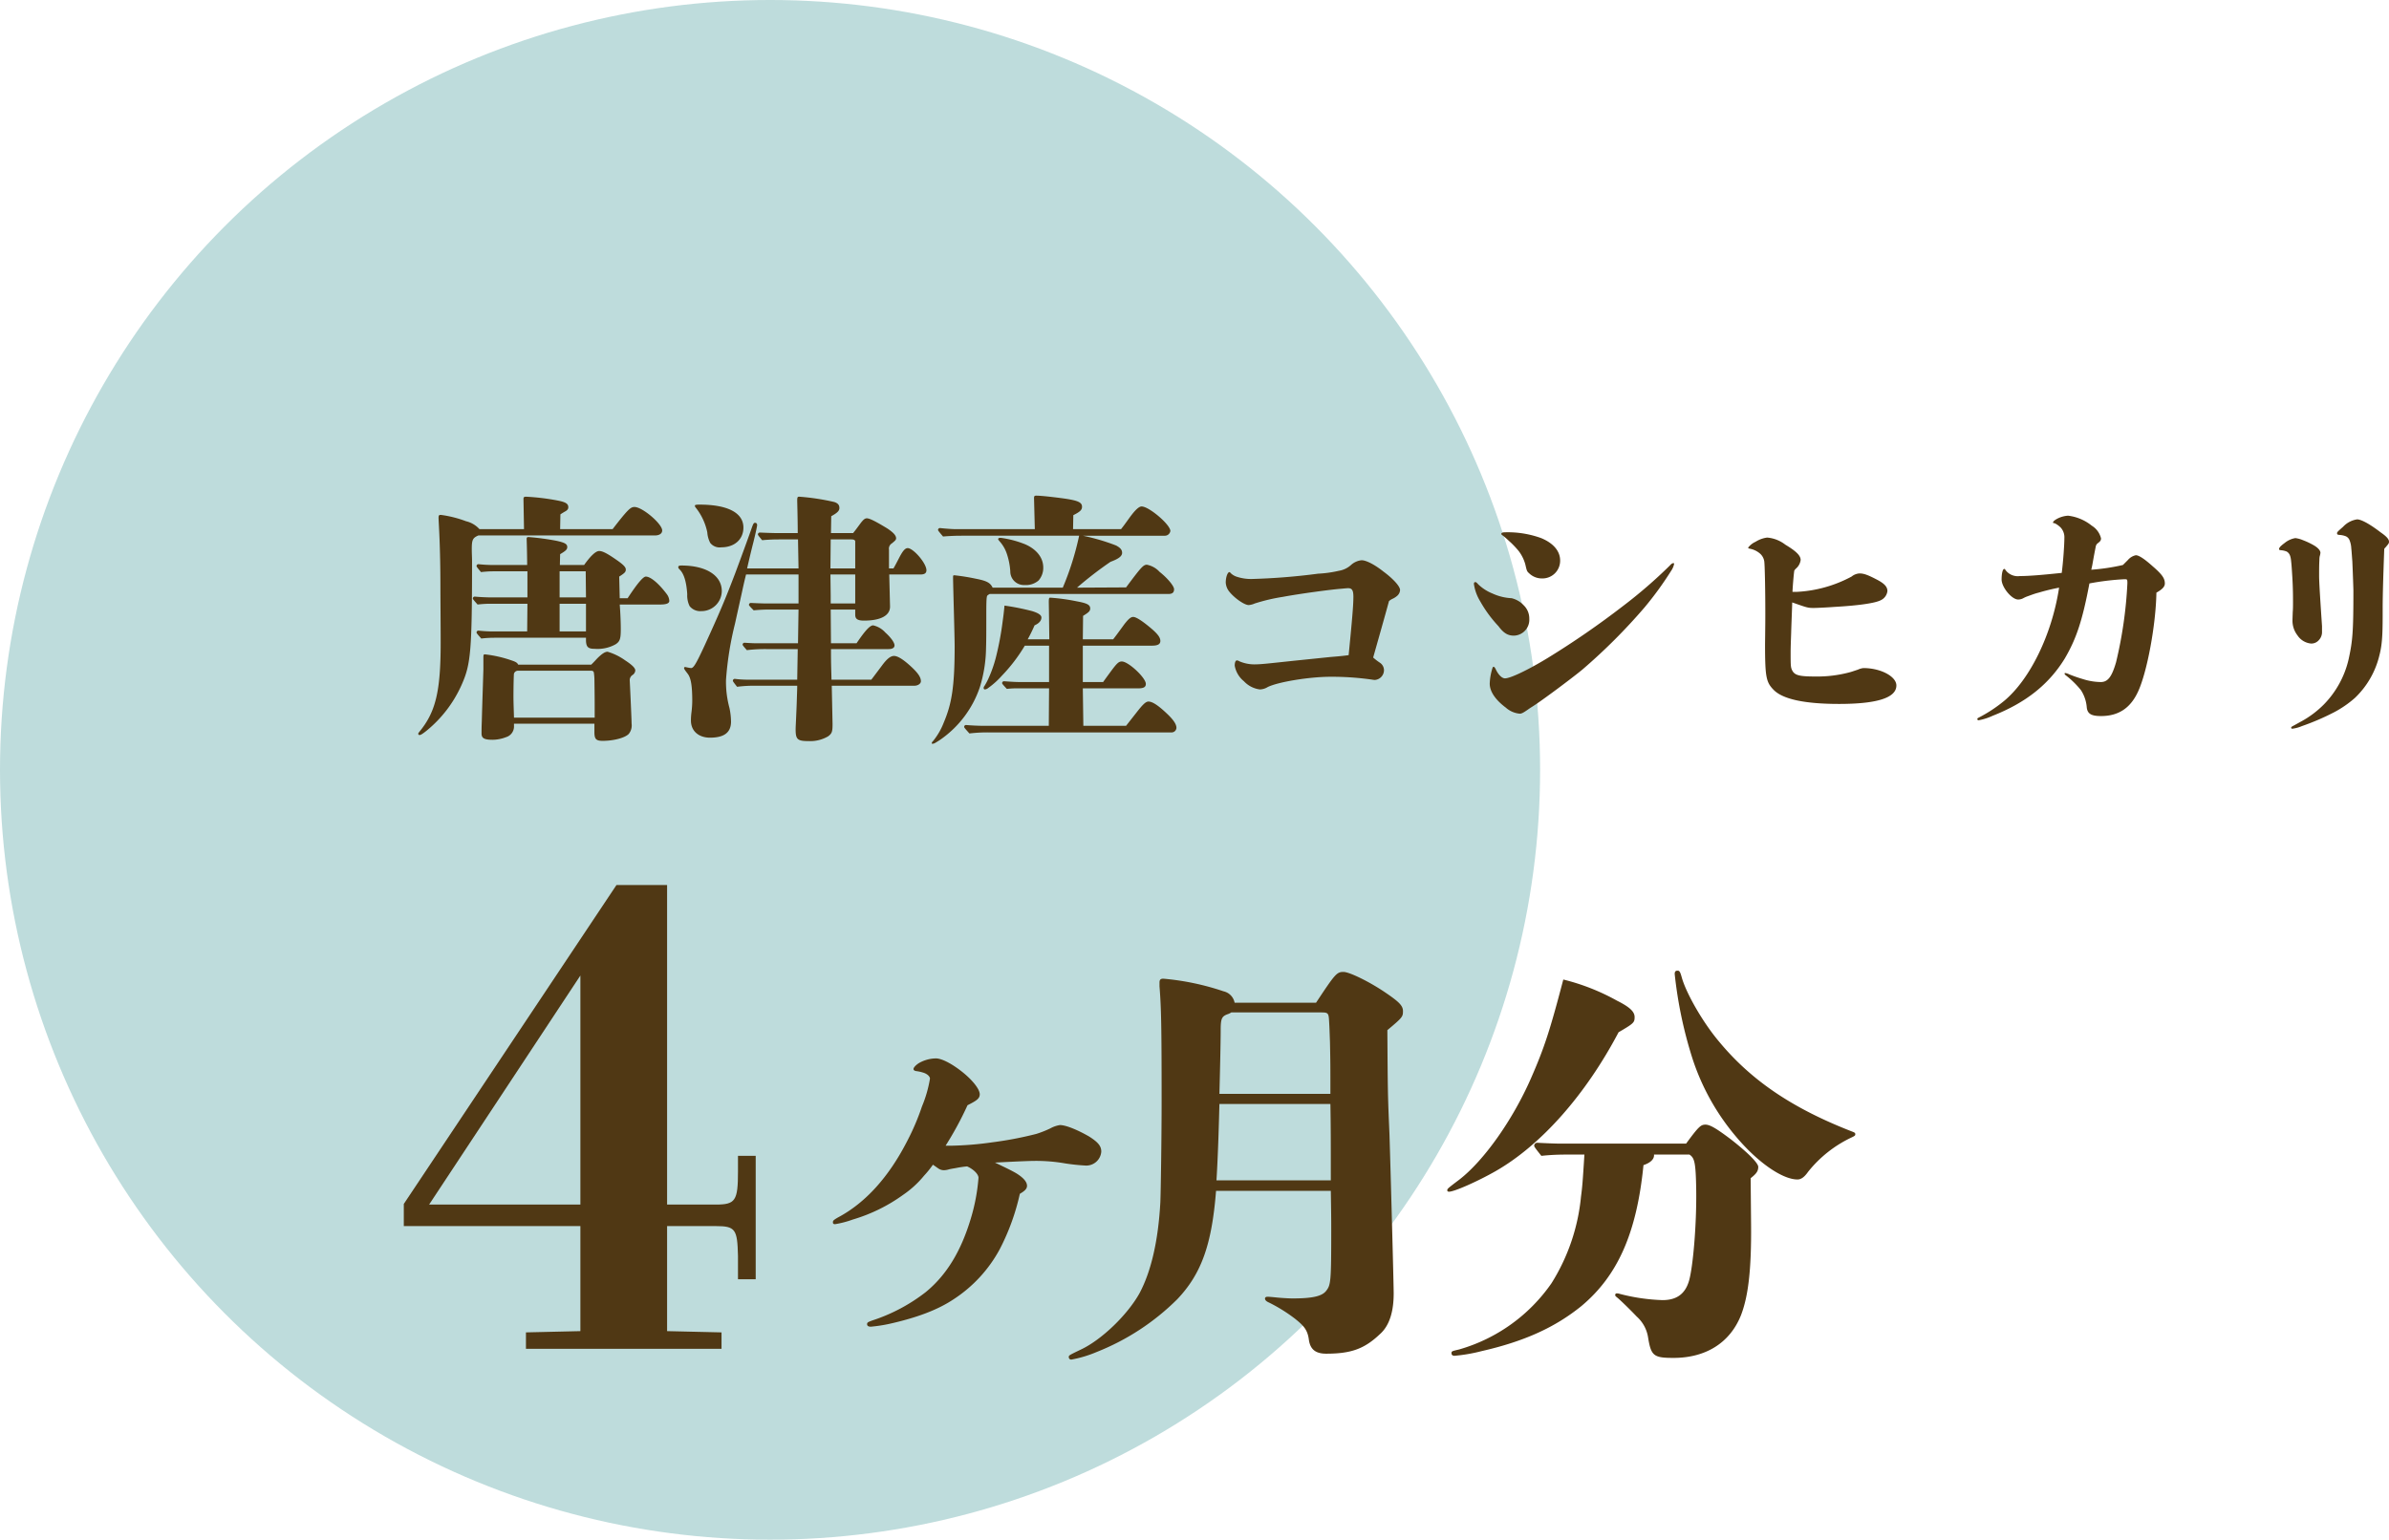 <svg xmlns="http://www.w3.org/2000/svg" width="452.95" height="292" viewBox="0 0 452.95 292"><g transform="translate(-477 -10514.7)"><circle cx="146" cy="146" r="146" transform="translate(477 10514.7)" fill="#bedcdc"/><path d="M1.56-29.4v4.2H35.04V-5.28l-10.32.24v3.12H61.8V-5.04L51.48-5.28V-25.2h9.24c3.72,0,4.08.6,4.2,5.64v4.44h3.36v-23.4H64.92v3c0,5.52-.48,6.24-4.2,6.24H51.48v-60.6h-9.6ZM35.04-72.72v43.44H6.36Z" transform="translate(552 10772.428)" fill="#503814"/><path d="M39.5-22.85l-.1-4.1c1.1-.7,1.25-.9,1.25-1.35,0-.4-.4-.85-1.45-1.6-2.05-1.45-2.95-1.9-3.6-1.9s-1.65.95-2.85,2.65h-4.6l.05-2.05c1.1-.65,1.35-.9,1.35-1.35,0-.6-.5-.85-2.1-1.2a47.827,47.827,0,0,0-5.25-.7c-.25,0-.35.1-.35.35.05,1.05.1,4.05.1,4.95h-6.7c-.55,0-1.65-.05-2.5-.15a.357.357,0,0,0-.4.35c0,.1.05.2.85,1.15a20.139,20.139,0,0,1,2.45-.15H22V-23H15.1c-.65,0-2-.05-3.05-.15a.357.357,0,0,0-.4.35c0,.1.05.2.9,1.15A20.14,20.14,0,0,1,15-21.8h7l-.05,5.25h-6.7c-.55,0-1.65-.05-2.5-.15a.357.357,0,0,0-.4.35c0,.1.05.2.9,1.15a20.14,20.14,0,0,1,2.45-.15H33.1v.55c.05,1.2.4,1.55,1.65,1.55a7.027,7.027,0,0,0,3.95-.85c.85-.55,1-1.05,1-2.9,0-1-.05-2.75-.2-4.65h7.6c1.2,0,1.8-.2,1.8-.7a2.355,2.355,0,0,0-.5-1.3c-1.5-2-3.05-3.3-3.95-3.3-.5,0-1.55,1.2-3.45,4.1ZM33.1-21.8v5.25h-5V-21.8Zm0-1.2h-5v-4.95h4.95ZM28.2-35.95l.05-2.8c.3-.2.3-.2.8-.5.5-.25.7-.5.7-.85,0-.7-.55-1-2.15-1.3a43.436,43.436,0,0,0-5.85-.7c-.4,0-.5.1-.5.45l.1,5.7H12.9a4.942,4.942,0,0,0-2.55-1.5,21.469,21.469,0,0,0-4.75-1.2c-.4,0-.45.1-.45.65.05,1.3.35,5.45.35,13,0,1.95.05,7.3.05,10.6C5.55-5.15,4.6-1.25,1.5,2.5c-.15.2-.2.25-.2.35a.236.236,0,0,0,.25.25c.2,0,.55-.2,1.3-.8A23.551,23.551,0,0,0,9.6-6.6c1.65-3.75,1.9-6.35,1.9-23.35,0-.65-.05-1.3-.05-2.25,0-1.75.2-2.1,1.25-2.55H46.15c.85,0,1.4-.35,1.4-.95,0-1.25-3.75-4.45-5.25-4.45-.75,0-1.25.45-4.15,4.2Zm-7.95,25.7c-.2-.4-.5-.55-1.4-.85a23.017,23.017,0,0,0-4.9-1.1c-.25,0-.3.05-.3.65V-9.4c0,.35-.25,7.65-.3,9.85C13.3,1.6,13.3,2.5,13.3,2.8c0,.9.5,1.2,2.1,1.2a7.234,7.234,0,0,0,2.55-.5,2.107,2.107,0,0,0,1.5-2.15V.95H34.7v1.6c0,1.3.3,1.65,1.55,1.65,2.1,0,4.2-.55,4.95-1.3A2.531,2.531,0,0,0,41.75.95c0-.35-.1-3.05-.35-8.15a1.16,1.16,0,0,1,.55-1.1,1.114,1.114,0,0,0,.5-.85c0-.45-.6-1.05-1.9-1.9A11.319,11.319,0,0,0,37.2-12.7c-.5,0-1.1.4-2,1.3-.5.55-.65.7-1.1,1.15ZM19.45-.2c-.05-1.75-.1-3.05-.1-3.95,0-1.75.05-4.2.1-4.4a.811.811,0,0,1,.8-.55H34c.4,0,.55.1.6.4a10.752,10.752,0,0,1,.1,1.15c.05,3.45.05,4.2.05,7.35Zm71.1-28.3v-3.55a1.174,1.174,0,0,1,.55-1.2c.55-.45.8-.65.8-.95,0-.55-.5-1.1-1.7-1.9-2.15-1.3-3.3-1.9-3.85-1.9-.4,0-.7.3-1.2.95-.55.75-.95,1.3-1.4,1.85h-4.2l.05-3.2c1.1-.6,1.55-1,1.55-1.55,0-.5-.2-.9-1-1.15a43.517,43.517,0,0,0-6.6-1c-.35,0-.4.1-.4.8.05,1.95.1,4.3.1,6.1h-3.9c-.7,0-2.15-.05-3.25-.1a.357.357,0,0,0-.4.35c0,.1.05.2.8,1.1Q68.075-34,69.65-34H73.3l.1,5.5H63.65c.4-1.75.75-3.25,1.2-5,.25-1,.7-2.95.7-3.2,0-.3-.15-.45-.4-.45s-.35.2-.65,1.05c-.25.75-1.7,4.75-3.1,8.5-1.9,5-3.05,7.7-5.8,13.7-1.75,3.8-2.15,4.3-2.6,4.3a9.99,9.99,0,0,1-1.05-.2c-.15,0-.25.05-.25.2,0,.2.25.5.7,1.1.6.8.85,2.25.85,5.15A18.666,18.666,0,0,1,53.1-1.2,11.607,11.607,0,0,0,53,.35c0,2.1,1.6,3.25,3.6,3.25,2.6,0,4-.9,4-3.05a12.972,12.972,0,0,0-.3-2.6,18.9,18.9,0,0,1-.65-5.3A61.574,61.574,0,0,1,61.35-18c.55-2.5.6-2.7,1.25-5.65.35-1.6.5-2.3.85-3.7H73.4v5.5H67.35c-.65,0-1.95-.05-2.95-.1a.357.357,0,0,0-.4.35c0,.1.05.2.9,1.05,1-.1,2.05-.15,3.05-.15H73.4l-.1,6.4H65.45c-.5,0-1.5-.05-2.25-.1a.357.357,0,0,0-.4.35c0,.1.05.2.8,1.05a29.767,29.767,0,0,1,3.65-.2h6l-.1,5.8H63.5a19.422,19.422,0,0,1-2.15-.15.357.357,0,0,0-.4.35c0,.1.05.2.8,1.15a24.361,24.361,0,0,1,3.3-.2h8.1c0,.25,0,.5-.05,1.9-.05,1.65-.05,1.75-.15,3.95-.05,1.25-.1,2-.1,2.4,0,1.95.35,2.25,2.5,2.25A6.706,6.706,0,0,0,79,3.35c.75-.55.85-.9.85-2.35L79.7-6.25H95.35c.7,0,1.25-.4,1.25-.85,0-.8-.6-1.65-2.1-3-1.4-1.25-2.35-1.8-3-1.8s-1.35.55-2.3,1.85c-1.65,2.2-1.65,2.2-2,2.65H79.65c-.05-2.3-.1-2.8-.1-5.8h10.9c.75,0,1.15-.25,1.15-.7,0-.6-.85-1.65-1.75-2.45a4.348,4.348,0,0,0-2.3-1.35c-.6,0-1.5.95-3.15,3.4H79.55l-.05-6.4h4.65v.95c0,.7.25,1.15,1.65,1.15,3.25,0,4.95-1,4.95-2.65l-.15-6.1h5.95c.8,0,1.1-.3,1.1-.8,0-1.35-2.5-4.2-3.55-4.2-.5,0-.95.55-1.6,1.8s-.75,1.45-1.1,2.05Zm-6.4,0h-4.7L79.5-34h3.95c.4,0,.65.1.7.35Zm0,1.15v5.5H79.5v-1.4l-.05-4.1ZM58.85-24.2c0-2.95-2.95-4.85-7.65-4.85-.45,0-.6.1-.6.3,0,.15.05.25.3.5.8.8,1.25,2.35,1.4,4.65a4.522,4.522,0,0,0,.45,2.25,2.554,2.554,0,0,0,2.2.95A3.853,3.853,0,0,0,58.85-24.2Zm4.1-12.05c0-2.8-3-4.35-8.3-4.35-.65,0-.9.05-.9.2s.05.25.3.55a11.129,11.129,0,0,1,2.05,4.5,5.152,5.152,0,0,0,.55,2,2.259,2.259,0,0,0,2.1.85C61.25-32.5,62.95-34,62.95-36.25ZM135.5,1.35h-8.1l-.1-7.1h10.45c1.1,0,1.5-.25,1.5-.85,0-1.15-3.3-4.25-4.55-4.25-.6,0-.95.35-2.1,1.9-.4.55-.85,1.15-1.45,2H127.3v-6.9h13.1c1.15,0,1.6-.3,1.6-.9,0-.65-.5-1.35-1.95-2.55-1.5-1.25-2.65-2-3.2-2-.45,0-.9.4-1.65,1.35-1.2,1.65-1.6,2.2-2.15,2.9H127.3l.05-4.45c1.05-.65,1.35-.9,1.35-1.4,0-.7-.6-1-2.5-1.35a38.16,38.16,0,0,0-5.05-.7c-.25,0-.3.1-.3.9.05,2.9.05,3.45.1,7h-4.1c.45-.8,1-1.95,1.3-2.65,1-.45,1.3-1,1.3-1.5,0-.45-.6-.85-1.75-1.2a45.476,45.476,0,0,0-5.25-1.05c-.1,1.1-.2,1.95-.35,3a57.13,57.13,0,0,1-1.3,6.9,24.234,24.234,0,0,1-1.4,3.95,12.435,12.435,0,0,1-.75,1.4.562.562,0,0,0-.15.4.236.236,0,0,0,.25.25,1.21,1.21,0,0,0,.65-.3,15.518,15.518,0,0,0,2.55-2.3,31.023,31.023,0,0,0,4.35-5.7h4.6v6.9h-5.6c-.6,0-1.6-.05-2.9-.15a.357.357,0,0,0-.4.35c0,.1.05.2.9,1.1a15.477,15.477,0,0,1,2.15-.1h5.85l-.05,7.1H108.4c-.7,0-2.1-.05-3.2-.15a.357.357,0,0,0-.4.35c0,.1.05.2,1,1.25a28.961,28.961,0,0,1,3.6-.2h34.65a.917.917,0,0,0,1-.85c0-.7-.55-1.55-1.95-2.85-1.7-1.6-2.7-2.15-3.35-2.15-.55,0-1.15.65-2.25,2.05Zm-9.3-26.2a69.229,69.229,0,0,1,6.35-4.9c1.35-.5,2.2-1,2.2-1.7,0-.55-.3-.95-1.15-1.4a38.9,38.9,0,0,0-6.3-1.85h15.5a1.055,1.055,0,0,0,1.1-.9c0-1.2-4.05-4.65-5.45-4.65-.5,0-1.2.65-2.2,2-1.15,1.6-1.15,1.6-1.7,2.3h-9.1l.05-2.65c1.3-.65,1.65-1,1.65-1.6,0-.85-.8-1.2-3.7-1.6-1.9-.25-4.05-.5-5-.5-.3,0-.4.1-.4.45l.15,5.9H103.1c-.6,0-1.9-.1-2.85-.2a.357.357,0,0,0-.4.35c0,.1.05.2.95,1.25,1.15-.1,2.35-.15,3.5-.15h22.3a53.787,53.787,0,0,1-3.1,9.85H110.2c-.45-.95-1.15-1.3-3.2-1.7a39.884,39.884,0,0,0-4.05-.65c-.2,0-.25.05-.25.3v.35c.05,2.8.3,11.1.3,12.8,0,7.9-.6,11-2.05,14.45A12.954,12.954,0,0,1,98.9,4.25a.729.729,0,0,0-.25.4c0,.1.1.1.2.1a1.151,1.151,0,0,0,.45-.15c.25-.15.75-.45,1.1-.7a19.824,19.824,0,0,0,7.4-9.95,26.1,26.1,0,0,0,1.15-7.3c.05-1.45.05-3.3.05-5.65,0-2.7,0-4.15.2-4.35a1.745,1.745,0,0,1,.45-.3H143.5c.75,0,1.1-.25,1.1-.9s-1.35-2.2-2.75-3.3a4.389,4.389,0,0,0-2.4-1.35c-.7,0-1.15.55-3.95,4.3Zm-6.4-3.8c0-2.4-2-3.9-3.75-4.55a19.348,19.348,0,0,0-4.3-1.1c-.3,0-.5.05-.5.25,0,.1.05.15.35.5a6.714,6.714,0,0,1,1.25,2.15,13.079,13.079,0,0,1,.7,3.45,2.573,2.573,0,0,0,2.7,2.6,3.681,3.681,0,0,0,2.65-.85A3.618,3.618,0,0,0,119.8-28.65Zm65.55,6.35a2.754,2.754,0,0,1,.7-.45,3.559,3.559,0,0,0,.85-.55,1.56,1.56,0,0,0,.55-1.1c0-.75-1.45-2.25-3.15-3.5-1.5-1.2-3.2-2.15-4.15-2.15a3.518,3.518,0,0,0-2,.9,4.471,4.471,0,0,1-2.3,1.1,22.128,22.128,0,0,1-3.95.55,120.314,120.314,0,0,1-12.4,1,8.649,8.649,0,0,1-3.1-.45,2.916,2.916,0,0,1-1.05-.65c-.1-.1-.15-.2-.25-.2-.35,0-.7.95-.7,2a3.041,3.041,0,0,0,.75,1.8c1,1.2,2.8,2.45,3.6,2.45a3.513,3.513,0,0,0,1.15-.3,35.008,35.008,0,0,1,5.3-1.25c3.2-.6,9.15-1.4,11.15-1.55.55-.05,1.05-.1,1.25-.1.75,0,1,.4,1,1.65,0,1.5-.2,3.95-.9,11.05-1.05.15-2.2.25-3.45.35-2.9.3-5.85.6-7.75.8-4.25.45-5.45.6-6.7.6a7.237,7.237,0,0,1-2.85-.6.741.741,0,0,0-.45-.15c-.25,0-.4.4-.4,1a4.9,4.9,0,0,0,1.75,2.95,4.992,4.992,0,0,0,3,1.55,2.94,2.94,0,0,0,1.5-.45c1.9-.95,7.85-1.95,11.9-1.95a53.612,53.612,0,0,1,7.95.55,2.3,2.3,0,0,0,.5.05,1.869,1.869,0,0,0,1.7-1.9,1.712,1.712,0,0,0-.75-1.35,11.278,11.278,0,0,1-1.3-1C182.9-13.55,184.65-19.7,185.35-22.3Zm27.2,20c1.7-1.05,7.65-5.5,9.45-7a109.556,109.556,0,0,0,11.8-11.8,63.164,63.164,0,0,0,5.05-6.95,3.636,3.636,0,0,0,.55-1.25c0-.15,0-.2-.1-.2-.2,0-.4.1-.7.45a90.712,90.712,0,0,1-8.9,7.7,162.7,162.7,0,0,1-14.2,9.8c-3.85,2.35-7.15,3.9-8.15,3.9-.55,0-1.2-.6-1.7-1.6-.2-.45-.35-.6-.5-.6-.1,0-.2.25-.3.65a10.853,10.853,0,0,0-.4,2.55c0,1.5,1.1,3.1,3.05,4.55a4.54,4.54,0,0,0,2.65,1.15c.35,0,.7-.2,1.5-.75Q211.95-1.925,212.55-2.3ZM217.8-30c0-1.8-1.3-3.3-3.6-4.25a18.586,18.586,0,0,0-6.8-1.1q-.75,0-.75.3c0,.1.05.15.25.3.6.45,1.1.95,1.6,1.4a18.541,18.541,0,0,1,1.4,1.5,7.419,7.419,0,0,1,1.3,2.6c.3,1.3.3,1.3.8,1.75a3.459,3.459,0,0,0,2.35.9A3.353,3.353,0,0,0,217.8-30ZM206.1-17.55c1,1.35,1.8,1.8,2.95,1.8a3.01,3.01,0,0,0,2.9-3.2,3.472,3.472,0,0,0-1.05-2.55,4.6,4.6,0,0,0-2.3-1.35,9.791,9.791,0,0,1-3.65-.9,8.4,8.4,0,0,1-2.7-1.75c-.35-.4-.4-.4-.55-.4s-.25.1-.25.35a8.611,8.611,0,0,0,1.2,3.3A24.014,24.014,0,0,0,206.1-17.55Zm55.75-6.5c.05-1.1.25-3.55.35-4.05a2.209,2.209,0,0,1,.4-.45,2.575,2.575,0,0,0,.8-1.55c0-.85-.9-1.7-2.9-2.9a6.475,6.475,0,0,0-3.45-1.35,5.394,5.394,0,0,0-2.2.8,3.67,3.67,0,0,0-1.4,1.1c0,.1.05.15.25.2a4.142,4.142,0,0,1,1.95.9,2.425,2.425,0,0,1,.85,1.5c.1.65.2,5.15.2,9.95,0,.8,0,1.8-.05,5.75,0,6.15.2,7.2,1.55,8.6,1.7,1.85,5.95,2.75,12.5,2.75,7.15,0,10.85-1.15,10.85-3.5,0-1.7-2.95-3.3-6.25-3.3a3.4,3.4,0,0,0-1.05.3c-1.35.45-1.35.45-1.75.55a23.655,23.655,0,0,1-6.2.75c-3.1,0-4-.2-4.5-1.15-.3-.6-.3-.95-.3-3.5,0-.75.05-2.2.1-3.6.05-1.85.2-5.3.2-5.8,2.85,1,2.95,1.05,4.1,1.05.5,0,2.65-.1,3.9-.2,4.5-.25,7.65-.7,8.75-1.25a2.2,2.2,0,0,0,1.3-1.75c0-.8-.55-1.4-1.85-2.1-1.8-.95-2.6-1.25-3.45-1.25a2.65,2.65,0,0,0-1.5.6,24.51,24.51,0,0,1-10.45,2.9Zm50.55-.8c-1.35,8.9-5.55,17.45-10.45,21.5a27.046,27.046,0,0,1-4.8,3.15c-.2.1-.25.15-.25.3a.229.229,0,0,0,.25.2,11.169,11.169,0,0,0,2.65-.85c6.35-2.5,10.7-6,13.7-10.9,2.15-3.7,3.3-7.05,4.65-14.2a48.382,48.382,0,0,1,6.65-.8c.5,0,.55,0,.55.75a80.363,80.363,0,0,1-2.15,15c-.8,2.75-1.55,3.75-2.9,3.75a11.587,11.587,0,0,1-3.35-.55,27.166,27.166,0,0,1-2.6-.9,3.448,3.448,0,0,0-.5-.2c-.2-.05-.35-.1-.4,0s.05.25.25.4a16.848,16.848,0,0,1,2.85,2.8,7,7,0,0,1,1.1,3.3c.15,1.2.9,1.6,2.7,1.6,3.3,0,5.6-1.5,7.05-4.7,1.7-3.7,3.35-12.6,3.45-18.7,1.15-.65,1.6-1.15,1.6-1.75,0-.95-.5-1.7-2.3-3.25-1.5-1.35-2.6-2.1-3.2-2.1a2.719,2.719,0,0,0-1.5.9l-.95.95a39.455,39.455,0,0,1-6,.9c.05-.2.15-.65.2-.9.35-2,.35-1.95.65-3.5a1.016,1.016,0,0,1,.35-.6c.55-.4.65-.6.65-.95a3.887,3.887,0,0,0-1.75-2.4,8.776,8.776,0,0,0-4.5-1.9,5.092,5.092,0,0,0-2.1.6c-.45.25-.75.5-.75.7,0,.1.05.1.15.1a1.55,1.55,0,0,1,.55.25,4.389,4.389,0,0,1,.75.6,2.724,2.724,0,0,1,.7,2c0,1.4-.25,4.75-.5,6.6-3.35.35-6.05.6-7.95.6a2.884,2.884,0,0,1-2.6-1c-.25-.35-.25-.35-.35-.35-.3,0-.5.9-.5,2,0,1.45,1.9,3.8,3.15,3.8a2.112,2.112,0,0,0,1.05-.3,5.863,5.863,0,0,1,.55-.25c.85-.3,1.45-.55,2.25-.75A40.126,40.126,0,0,1,312.4-24.85Zm61.65-7.35a1.587,1.587,0,0,1,.25-.3c.55-.65.65-.75.65-1.05,0-.5-.45-1-1.6-1.8-2.15-1.65-3.7-2.45-4.45-2.45a4.534,4.534,0,0,0-2.65,1.4c-.85.75-1.15,1-1.15,1.2,0,.25.05.3.45.35a3.9,3.9,0,0,1,1.2.25,1.366,1.366,0,0,1,.7.7,4.778,4.778,0,0,1,.35,1.6c.05.4.1,1.2.2,2.5.1,2.25.2,5.3.2,5.5,0,7.9-.15,9.55-.9,13a18.012,18.012,0,0,1-4.7,8.6A18.6,18.6,0,0,1,358.35.5c-.65.35-1.25.7-1.55.85s-.4.25-.4.35c0,.15.1.2.25.2a7.037,7.037,0,0,0,1.8-.5,46.127,46.127,0,0,0,6.15-2.65,20.2,20.2,0,0,0,3.9-2.7,16.436,16.436,0,0,0,4.65-8.15c.6-2.3.6-4.7.6-8.9C373.75-23.65,373.9-28.15,374.05-32.2ZM361.75-30a4.945,4.945,0,0,1,.05-.75,3.482,3.482,0,0,0,.15-.7c0-.45-.45-.95-1.2-1.4a13.74,13.74,0,0,0-2.1-1,5.348,5.348,0,0,0-1.45-.4,4.285,4.285,0,0,0-2,.9c-.6.45-1.1.85-1.1,1.2,0,.1.05.15.35.2a3.558,3.558,0,0,1,1.1.25c.5.3.75.75.85,1.9.05.4.1,1.05.15,1.85.1,1.5.2,3.05.2,5.65,0,.85,0,1.55-.05,2.05-.05,1.45-.05,1.5-.05,1.75a4.549,4.549,0,0,0,.95,2.7,3.462,3.462,0,0,0,2.6,1.55,1.887,1.887,0,0,0,1.45-.65,2.23,2.23,0,0,0,.6-1.65v-1c-.35-5.2-.55-8.4-.55-9.5C361.7-28,361.7-29.2,361.75-30Z" transform="translate(555 10651)" fill="#503814"/><path d="M35.28-33.44a63.378,63.378,0,0,0,4.16-7.68c1.76-.88,2.32-1.28,2.32-2.08,0-.96-1.36-2.64-3.12-4.08S34.72-50,33.44-50a6.646,6.646,0,0,0-3.2.88c-.64.4-1.04.88-1.04,1.12,0,.16.08.32.48.4a7.611,7.611,0,0,1,1.44.32c.72.24,1.2.72,1.2,1.12a23.578,23.578,0,0,1-1.52,5.28A44.925,44.925,0,0,1,28-34.32c-3.44,6.72-7.84,11.68-13.12,14.48-.96.56-.96.64-.96.96,0,.24.16.32.4.32a18.445,18.445,0,0,0,3.36-.88,31.6,31.6,0,0,0,9.6-4.72,18.744,18.744,0,0,0,3.92-3.6,19.152,19.152,0,0,0,1.68-2.08c.48.32.8.56,1.04.72a1.837,1.837,0,0,0,1.12.32,3.4,3.4,0,0,0,.88-.16c.32-.08.8-.16,1.28-.24a20.1,20.1,0,0,1,2.16-.32c1.12.48,2.16,1.44,2.16,2.16a36.151,36.151,0,0,1-1.44,7.68c-1.84,6.16-4.56,10.72-8.56,14A33.242,33.242,0,0,1,21.44-.32C20.56,0,20.4.08,20.4.4s.24.48.72.48a29.007,29.007,0,0,0,3.6-.56C29.68-.8,33.68-2.24,36.8-4.32a26.13,26.13,0,0,0,8.72-9.44,42.814,42.814,0,0,0,3.84-10.56c.96-.56,1.36-.96,1.36-1.52,0-.72-.64-1.52-2.08-2.4-.96-.56-2.32-1.2-4-2,4.4-.24,6.8-.32,7.28-.32a32.162,32.162,0,0,1,6.08.48,38.547,38.547,0,0,0,3.84.4,2.848,2.848,0,0,0,2.96-2.64c0-1.04-.56-1.76-2.32-2.88-2.24-1.28-4.4-2.16-5.52-2.16a5.5,5.5,0,0,0-1.84.64,19.722,19.722,0,0,1-2.64,1.04,68.831,68.831,0,0,1-8.4,1.6,62.637,62.637,0,0,1-7.92.64Zm54.8-27.12A2.737,2.737,0,0,0,88-62.72a48.844,48.844,0,0,0-11.44-2.4c-.48,0-.72.16-.72.72v.72c.32,4.08.4,7.12.4,21.68,0,7.2-.16,17.52-.24,19.28-.4,7.36-1.76,13.12-3.92,17.2C69.84-1.44,64.88,3.36,60.96,5.2c-2.32,1.12-2.32,1.12-2.32,1.44a.461.461,0,0,0,.48.48,22.446,22.446,0,0,0,4.8-1.44,45.258,45.258,0,0,0,15.28-10c4.56-4.8,6.56-10.32,7.36-20.56h21.76c.08,4.72.08,5.68.08,7.44,0,9.76-.08,10.4-.96,11.52-.8,1.04-2.64,1.44-6.4,1.44-.64,0-2-.08-2.8-.16s-1.6-.16-1.92-.16-.48.16-.48.32c0,.32.24.56.8.8a30.243,30.243,0,0,1,4.88,3.04c1.6,1.28,2.4,2.08,2.64,4C104.4,5.04,105.28,6,107.44,6c4.8,0,7.28-.96,10.16-3.68,1.92-1.68,2.64-4.48,2.64-7.76,0-1.76-.56-22.64-.8-30.16-.32-7.52-.32-7.52-.4-19.76,2.88-2.4,2.96-2.56,2.96-3.6s-.72-1.76-3.44-3.6c-2.96-2-6.72-3.84-7.84-3.84-1.28,0-1.6.4-5.2,5.84ZM86.64-26.88c.32-5.04.48-11.52.56-14.48h21.04c.08,4.16.08,7.44.08,14.48Zm.56-16.4c.08-3.12.24-9.52.24-12.16,0-2.16.24-2.56,1.36-2.96a2.4,2.4,0,0,0,.64-.32h17.12c1.28,0,1.36.16,1.44,1.76.08,1.36.08,1.76.16,3.84.08,3.84.08,4.08.08,9.84Zm64.56,9.44c-.88,0-2.8-.08-4.24-.16a.571.571,0,0,0-.64.56c0,.16.08.32,1.36,1.92a42.023,42.023,0,0,1,4.48-.24h3.68c-.32,5.12-.4,6.16-.64,7.92a37.6,37.6,0,0,1-5.6,16.48A32.065,32.065,0,0,1,132.64,5.2c-1.36.32-1.44.32-1.44.72,0,.32.24.48.56.48a30.877,30.877,0,0,0,5.12-.88c8.08-1.84,13.92-4.48,18.96-8.56,6.88-5.76,10.48-13.84,11.76-26.72,1.44-.48,2-1.2,2-1.84v-.16h6.72c.96.64,1.2,1.44,1.28,6.8.08,6.8-.64,14.64-1.36,17.12s-2.32,3.68-5.04,3.68a36.589,36.589,0,0,1-8.16-1.2,1.408,1.408,0,0,0-.48-.08.293.293,0,0,0-.32.32c0,.16.08.24.48.56.48.4,2.24,2.08,3.6,3.52a6.663,6.663,0,0,1,2.16,4c.56,3.44,1.04,3.84,4.8,3.84,6.16,0,10.72-2.88,12.8-8.08,1.36-3.52,2-8.48,1.92-17.28l-.08-8.72c1.12-.88,1.44-1.36,1.44-2.16,0-.72-2.08-2.8-5.28-5.28-2.56-1.92-3.84-2.72-4.72-2.72s-1.28.32-3.68,3.6Zm56-1.76c0-.24-.08-.32-.48-.48-11.36-4.4-19.2-9.68-25.36-17.12-3.04-3.6-6.16-9.04-7.04-12.08-.32-1.2-.48-1.36-.8-1.36-.4,0-.56.16-.56.64a80.7,80.7,0,0,0,3.36,16,43.9,43.9,0,0,0,8.24,14.8c4.08,4.88,8.8,8.16,11.68,8.16.64,0,1.28-.4,2-1.44a23.18,23.18,0,0,1,8.32-6.56C207.6-35.28,207.76-35.36,207.76-35.6ZM165.92-57.84c0-1.04-.96-1.92-3.36-3.12a41.025,41.025,0,0,0-10.16-4c-2.56,9.76-3.6,12.96-6.16,18.8-3.44,7.84-8.88,15.52-13.52,19.12-2.32,1.76-2.32,1.76-2.32,2.08,0,.16.16.24.32.24,1.04,0,5.52-2,8.88-3.92,8.64-4.96,17.04-14.48,23.28-26.32C165.76-56.64,165.92-56.8,165.92-57.84Z" transform="translate(621 10765.428)" fill="#503814"/></g></svg>